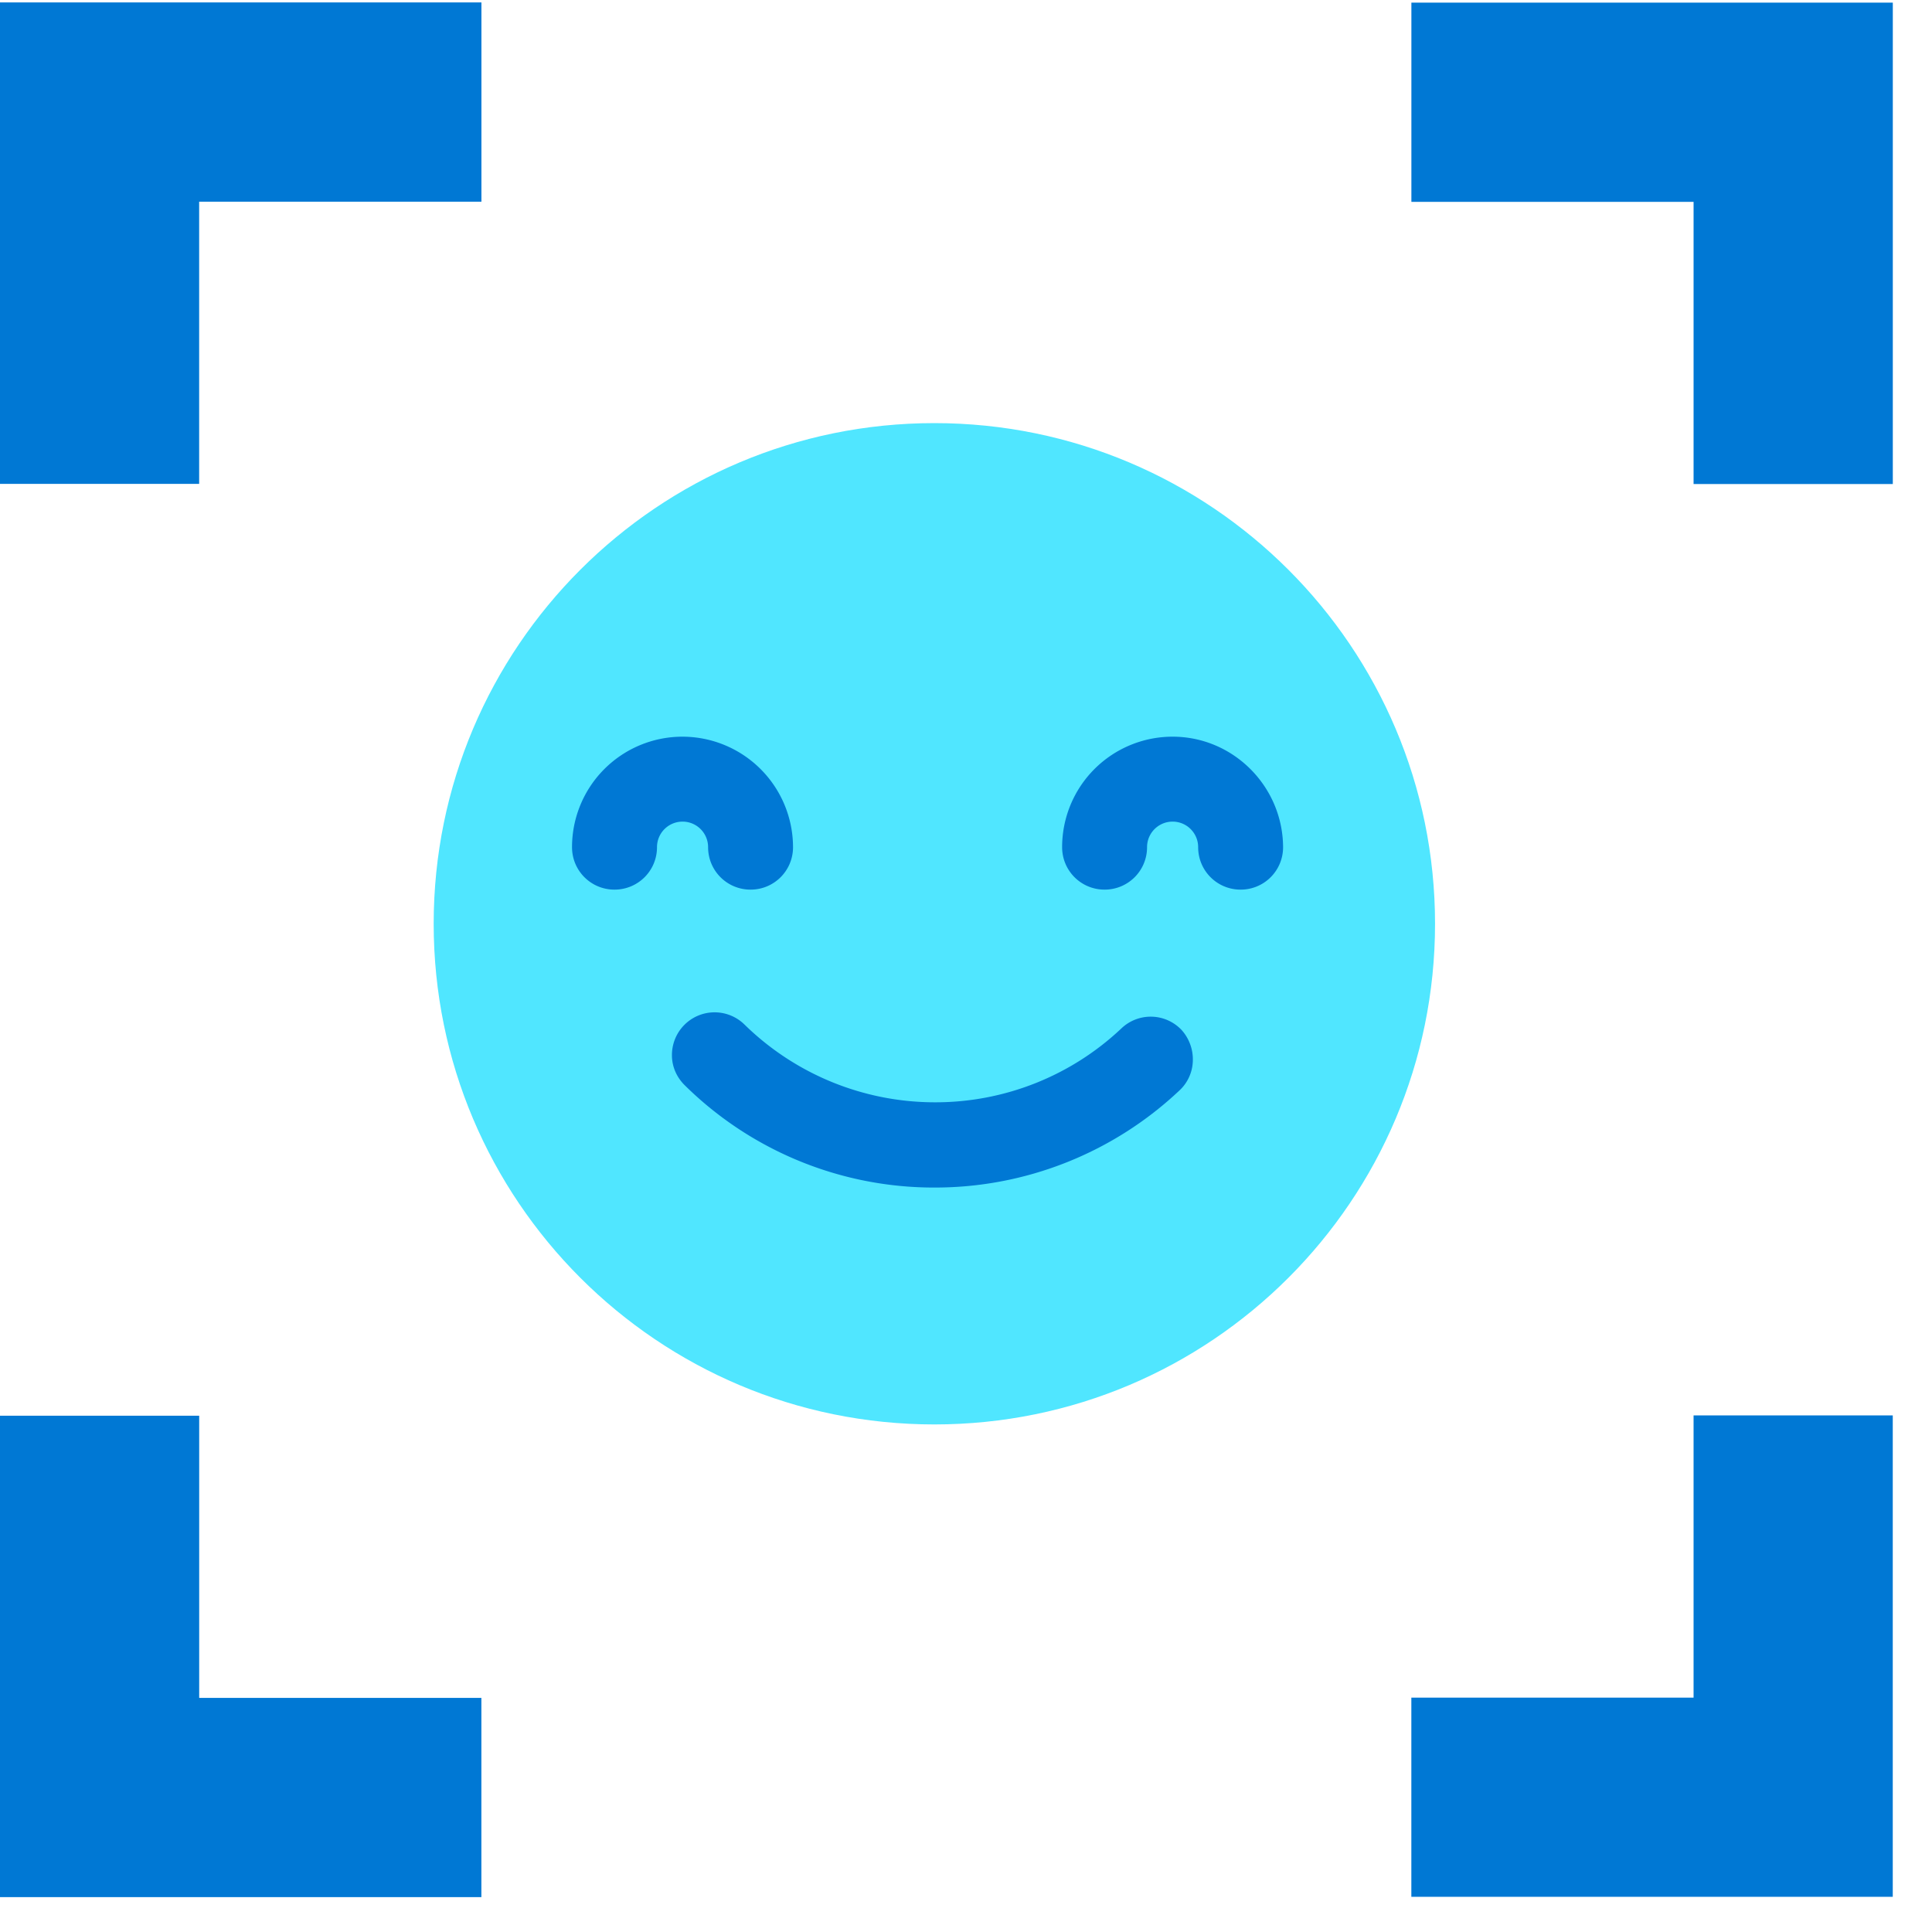 <svg xmlns="http://www.w3.org/2000/svg" viewBox="0 0 49 49"><path d="M23.698 36.127c7.013 0 12.698-5.685 12.698-12.698 0-7.013-5.685-12.698-12.698-12.698-7.014 0-12.699 5.685-12.699 12.698 0 7.013 5.685 12.698 12.699 12.698z" fill="#50E6FF"/><path d="M29.74 18.684a2.801 2.801 0 00-2.802 2.802c0 .597.48 1.077 1.077 1.077s1.077-.48 1.077-1.077a.648.648 0 111.296 0c0 .597.48 1.077 1.077 1.077s1.077-.48 1.077-1.077c-.008-1.54-1.262-2.802-2.802-2.802zm-12.43 0a2.801 2.801 0 00-2.802 2.802c0 .597.48 1.077 1.077 1.077.598 0 1.078-.48 1.078-1.077a.648.648 0 111.296 0c0 .597.48 1.077 1.077 1.077s1.077-.48 1.077-1.077a2.807 2.807 0 00-2.802-2.802zm12.657 7.438a1.077 1.077 0 00-1.523-.042 6.866 6.866 0 01-4.73 1.877 6.903 6.903 0 01-4.838-1.978 1.082 1.082 0 00-1.834.783c-.001.286.117.555.319.757a8.993 8.993 0 006.345 2.6 9.034 9.034 0 006.21-2.465 1.06 1.06 0 00.337-.75 1.114 1.114 0 00-.286-.782zM35.796.066h12.21v12.21h-5.053V5.119h-7.157V.066zM5.052 12.272H0V.062h12.21v5.053H5.051v7.157zm37.901 23.626h5.052v12.21h-12.21v-5.052h7.158v-7.158zM0 48.115V35.906h5.052v7.157h7.157v5.052H0z" fill="#0078D4"/></svg>